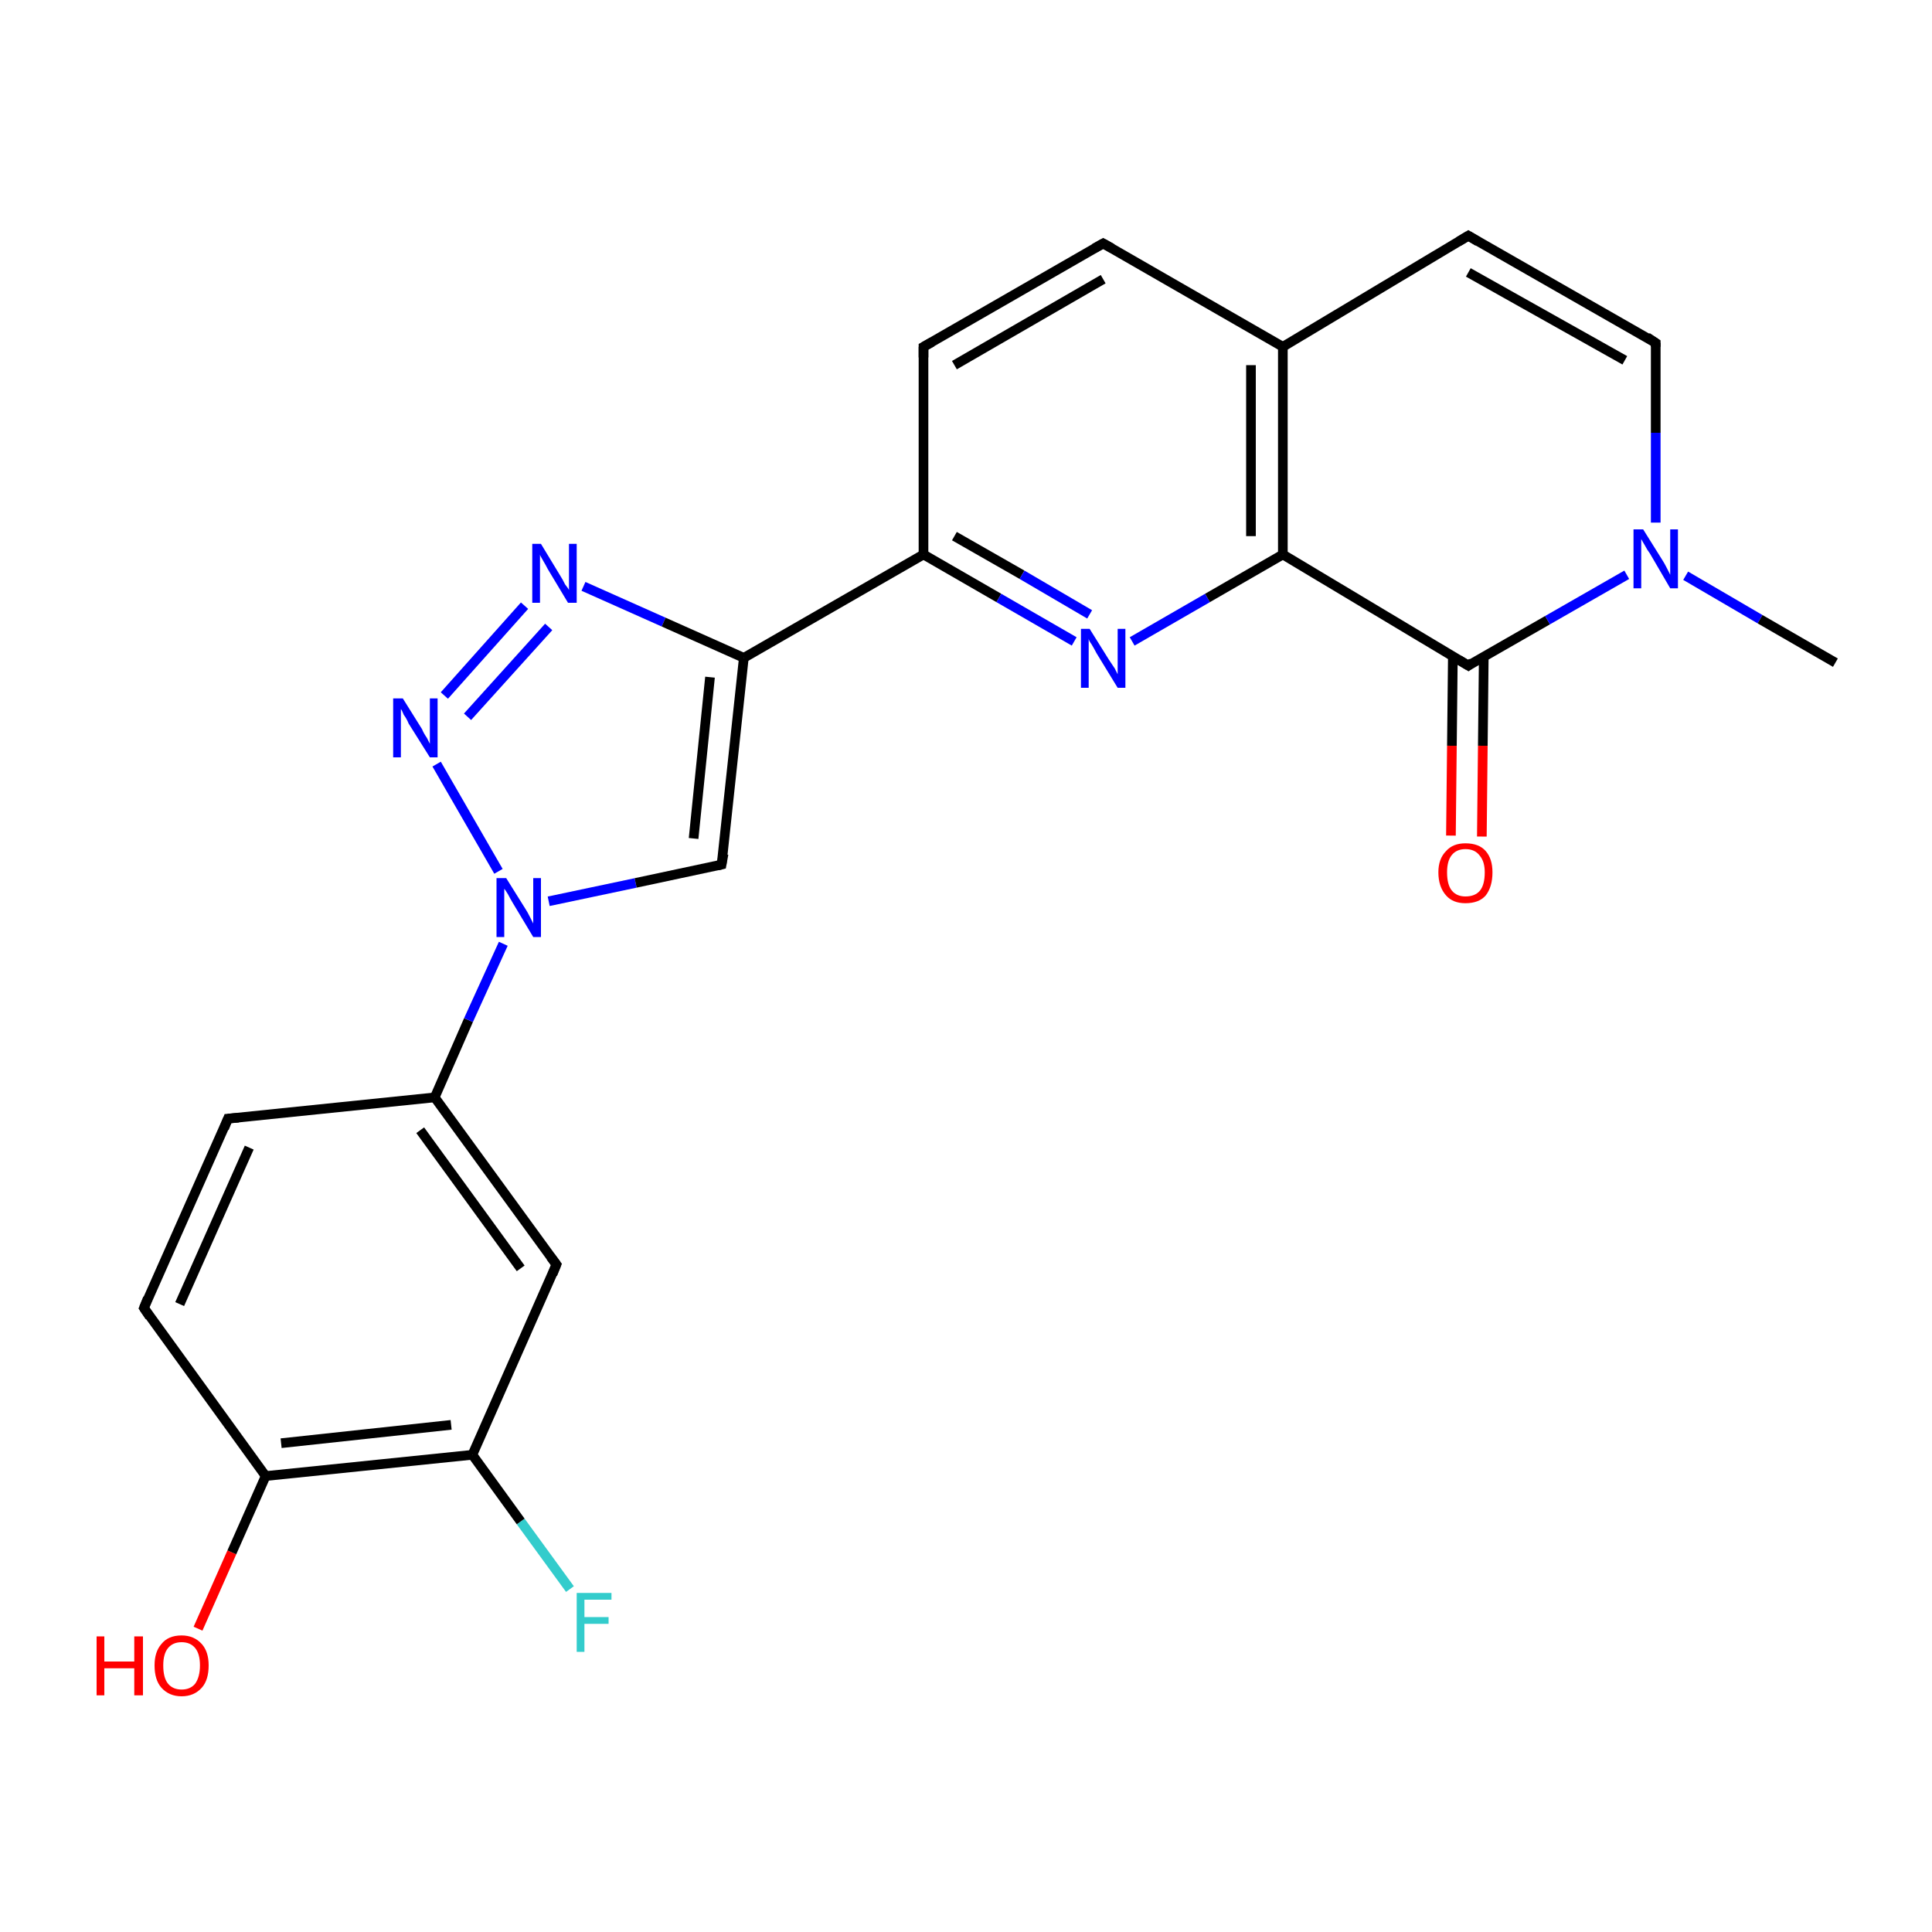 <?xml version='1.0' encoding='iso-8859-1'?>
<svg version='1.1' baseProfile='full'
              xmlns='http://www.w3.org/2000/svg'
                      xmlns:rdkit='http://www.rdkit.org/xml'
                      xmlns:xlink='http://www.w3.org/1999/xlink'
                  xml:space='preserve'
width='200px' height='200px' viewBox='0 0 200 200'>
<!-- END OF HEADER -->
<rect style='opacity:1.0;fill:#FFFFFF;stroke:none' width='200.0' height='200.0' x='0.0' y='0.0'> </rect>
<path class='bond-0 atom-23 atom-12' d='M 59.0,164.5 L 53.9,157.5' style='fill:none;fill-rule:evenodd;stroke:#33CCCC;stroke-width:1.0px;stroke-linecap:butt;stroke-linejoin:miter;stroke-opacity:1' />
<path class='bond-0 atom-23 atom-12' d='M 53.9,157.5 L 48.9,150.6' style='fill:none;fill-rule:evenodd;stroke:#000000;stroke-width:1.0px;stroke-linecap:butt;stroke-linejoin:miter;stroke-opacity:1' />
<path class='bond-1 atom-18 atom-10' d='M 20.5,168.6 L 24.0,160.7' style='fill:none;fill-rule:evenodd;stroke:#FF0000;stroke-width:1.0px;stroke-linecap:butt;stroke-linejoin:miter;stroke-opacity:1' />
<path class='bond-1 atom-18 atom-10' d='M 24.0,160.7 L 27.5,152.8' style='fill:none;fill-rule:evenodd;stroke:#000000;stroke-width:1.0px;stroke-linecap:butt;stroke-linejoin:miter;stroke-opacity:1' />
<path class='bond-2 atom-12 atom-10' d='M 48.9,150.6 L 27.5,152.8' style='fill:none;fill-rule:evenodd;stroke:#000000;stroke-width:1.0px;stroke-linecap:butt;stroke-linejoin:miter;stroke-opacity:1' />
<path class='bond-2 atom-12 atom-10' d='M 46.7,147.5 L 29.1,149.4' style='fill:none;fill-rule:evenodd;stroke:#000000;stroke-width:1.0px;stroke-linecap:butt;stroke-linejoin:miter;stroke-opacity:1' />
<path class='bond-3 atom-12 atom-13' d='M 48.9,150.6 L 57.6,130.9' style='fill:none;fill-rule:evenodd;stroke:#000000;stroke-width:1.0px;stroke-linecap:butt;stroke-linejoin:miter;stroke-opacity:1' />
<path class='bond-4 atom-10 atom-9' d='M 27.5,152.8 L 14.9,135.4' style='fill:none;fill-rule:evenodd;stroke:#000000;stroke-width:1.0px;stroke-linecap:butt;stroke-linejoin:miter;stroke-opacity:1' />
<path class='bond-5 atom-13 atom-7' d='M 57.6,130.9 L 45.0,113.6' style='fill:none;fill-rule:evenodd;stroke:#000000;stroke-width:1.0px;stroke-linecap:butt;stroke-linejoin:miter;stroke-opacity:1' />
<path class='bond-5 atom-13 atom-7' d='M 53.9,131.3 L 43.5,117.0' style='fill:none;fill-rule:evenodd;stroke:#000000;stroke-width:1.0px;stroke-linecap:butt;stroke-linejoin:miter;stroke-opacity:1' />
<path class='bond-6 atom-9 atom-8' d='M 14.9,135.4 L 23.6,115.8' style='fill:none;fill-rule:evenodd;stroke:#000000;stroke-width:1.0px;stroke-linecap:butt;stroke-linejoin:miter;stroke-opacity:1' />
<path class='bond-6 atom-9 atom-8' d='M 18.6,135.0 L 25.8,118.8' style='fill:none;fill-rule:evenodd;stroke:#000000;stroke-width:1.0px;stroke-linecap:butt;stroke-linejoin:miter;stroke-opacity:1' />
<path class='bond-7 atom-7 atom-8' d='M 45.0,113.6 L 23.6,115.8' style='fill:none;fill-rule:evenodd;stroke:#000000;stroke-width:1.0px;stroke-linecap:butt;stroke-linejoin:miter;stroke-opacity:1' />
<path class='bond-8 atom-7 atom-3' d='M 45.0,113.6 L 48.5,105.6' style='fill:none;fill-rule:evenodd;stroke:#000000;stroke-width:1.0px;stroke-linecap:butt;stroke-linejoin:miter;stroke-opacity:1' />
<path class='bond-8 atom-7 atom-3' d='M 48.5,105.6 L 52.1,97.7' style='fill:none;fill-rule:evenodd;stroke:#0000FF;stroke-width:1.0px;stroke-linecap:butt;stroke-linejoin:miter;stroke-opacity:1' />
<path class='bond-9 atom-6 atom-3' d='M 45.2,79.1 L 51.6,90.2' style='fill:none;fill-rule:evenodd;stroke:#0000FF;stroke-width:1.0px;stroke-linecap:butt;stroke-linejoin:miter;stroke-opacity:1' />
<path class='bond-10 atom-6 atom-11' d='M 46.0,72.0 L 54.3,62.7' style='fill:none;fill-rule:evenodd;stroke:#0000FF;stroke-width:1.0px;stroke-linecap:butt;stroke-linejoin:miter;stroke-opacity:1' />
<path class='bond-10 atom-6 atom-11' d='M 48.4,74.2 L 56.8,64.9' style='fill:none;fill-rule:evenodd;stroke:#0000FF;stroke-width:1.0px;stroke-linecap:butt;stroke-linejoin:miter;stroke-opacity:1' />
<path class='bond-11 atom-3 atom-5' d='M 56.8,93.3 L 65.8,91.4' style='fill:none;fill-rule:evenodd;stroke:#0000FF;stroke-width:1.0px;stroke-linecap:butt;stroke-linejoin:miter;stroke-opacity:1' />
<path class='bond-11 atom-3 atom-5' d='M 65.8,91.4 L 74.7,89.5' style='fill:none;fill-rule:evenodd;stroke:#000000;stroke-width:1.0px;stroke-linecap:butt;stroke-linejoin:miter;stroke-opacity:1' />
<path class='bond-12 atom-11 atom-4' d='M 60.4,60.7 L 68.7,64.4' style='fill:none;fill-rule:evenodd;stroke:#0000FF;stroke-width:1.0px;stroke-linecap:butt;stroke-linejoin:miter;stroke-opacity:1' />
<path class='bond-12 atom-11 atom-4' d='M 68.7,64.4 L 77.0,68.1' style='fill:none;fill-rule:evenodd;stroke:#000000;stroke-width:1.0px;stroke-linecap:butt;stroke-linejoin:miter;stroke-opacity:1' />
<path class='bond-13 atom-5 atom-4' d='M 74.7,89.5 L 77.0,68.1' style='fill:none;fill-rule:evenodd;stroke:#000000;stroke-width:1.0px;stroke-linecap:butt;stroke-linejoin:miter;stroke-opacity:1' />
<path class='bond-13 atom-5 atom-4' d='M 71.8,86.8 L 73.5,70.1' style='fill:none;fill-rule:evenodd;stroke:#000000;stroke-width:1.0px;stroke-linecap:butt;stroke-linejoin:miter;stroke-opacity:1' />
<path class='bond-14 atom-4 atom-2' d='M 77.0,68.1 L 95.6,57.4' style='fill:none;fill-rule:evenodd;stroke:#000000;stroke-width:1.0px;stroke-linecap:butt;stroke-linejoin:miter;stroke-opacity:1' />
<path class='bond-15 atom-2 atom-15' d='M 95.6,57.4 L 103.4,61.9' style='fill:none;fill-rule:evenodd;stroke:#000000;stroke-width:1.0px;stroke-linecap:butt;stroke-linejoin:miter;stroke-opacity:1' />
<path class='bond-15 atom-2 atom-15' d='M 103.4,61.9 L 111.2,66.4' style='fill:none;fill-rule:evenodd;stroke:#0000FF;stroke-width:1.0px;stroke-linecap:butt;stroke-linejoin:miter;stroke-opacity:1' />
<path class='bond-15 atom-2 atom-15' d='M 98.8,55.5 L 105.8,59.5' style='fill:none;fill-rule:evenodd;stroke:#000000;stroke-width:1.0px;stroke-linecap:butt;stroke-linejoin:miter;stroke-opacity:1' />
<path class='bond-15 atom-2 atom-15' d='M 105.8,59.5 L 112.8,63.6' style='fill:none;fill-rule:evenodd;stroke:#0000FF;stroke-width:1.0px;stroke-linecap:butt;stroke-linejoin:miter;stroke-opacity:1' />
<path class='bond-16 atom-2 atom-1' d='M 95.6,57.4 L 95.6,35.9' style='fill:none;fill-rule:evenodd;stroke:#000000;stroke-width:1.0px;stroke-linecap:butt;stroke-linejoin:miter;stroke-opacity:1' />
<path class='bond-17 atom-15 atom-14' d='M 117.2,66.4 L 125.0,61.9' style='fill:none;fill-rule:evenodd;stroke:#0000FF;stroke-width:1.0px;stroke-linecap:butt;stroke-linejoin:miter;stroke-opacity:1' />
<path class='bond-17 atom-15 atom-14' d='M 125.0,61.9 L 132.8,57.4' style='fill:none;fill-rule:evenodd;stroke:#000000;stroke-width:1.0px;stroke-linecap:butt;stroke-linejoin:miter;stroke-opacity:1' />
<path class='bond-18 atom-24 atom-20' d='M 150.2,86.5 L 150.3,77.2' style='fill:none;fill-rule:evenodd;stroke:#FF0000;stroke-width:1.0px;stroke-linecap:butt;stroke-linejoin:miter;stroke-opacity:1' />
<path class='bond-18 atom-24 atom-20' d='M 150.3,77.2 L 150.4,67.9' style='fill:none;fill-rule:evenodd;stroke:#000000;stroke-width:1.0px;stroke-linecap:butt;stroke-linejoin:miter;stroke-opacity:1' />
<path class='bond-18 atom-24 atom-20' d='M 153.4,86.6 L 153.5,77.2' style='fill:none;fill-rule:evenodd;stroke:#FF0000;stroke-width:1.0px;stroke-linecap:butt;stroke-linejoin:miter;stroke-opacity:1' />
<path class='bond-18 atom-24 atom-20' d='M 153.5,77.2 L 153.6,67.9' style='fill:none;fill-rule:evenodd;stroke:#000000;stroke-width:1.0px;stroke-linecap:butt;stroke-linejoin:miter;stroke-opacity:1' />
<path class='bond-19 atom-1 atom-0' d='M 95.6,35.9 L 114.2,25.2' style='fill:none;fill-rule:evenodd;stroke:#000000;stroke-width:1.0px;stroke-linecap:butt;stroke-linejoin:miter;stroke-opacity:1' />
<path class='bond-19 atom-1 atom-0' d='M 98.8,37.8 L 114.2,28.9' style='fill:none;fill-rule:evenodd;stroke:#000000;stroke-width:1.0px;stroke-linecap:butt;stroke-linejoin:miter;stroke-opacity:1' />
<path class='bond-20 atom-14 atom-20' d='M 132.8,57.4 L 152.0,68.9' style='fill:none;fill-rule:evenodd;stroke:#000000;stroke-width:1.0px;stroke-linecap:butt;stroke-linejoin:miter;stroke-opacity:1' />
<path class='bond-21 atom-14 atom-22' d='M 132.8,57.4 L 132.8,35.9' style='fill:none;fill-rule:evenodd;stroke:#000000;stroke-width:1.0px;stroke-linecap:butt;stroke-linejoin:miter;stroke-opacity:1' />
<path class='bond-21 atom-14 atom-22' d='M 129.5,55.5 L 129.5,37.8' style='fill:none;fill-rule:evenodd;stroke:#000000;stroke-width:1.0px;stroke-linecap:butt;stroke-linejoin:miter;stroke-opacity:1' />
<path class='bond-22 atom-20 atom-16' d='M 152.0,68.9 L 160.2,64.2' style='fill:none;fill-rule:evenodd;stroke:#000000;stroke-width:1.0px;stroke-linecap:butt;stroke-linejoin:miter;stroke-opacity:1' />
<path class='bond-22 atom-20 atom-16' d='M 160.2,64.2 L 168.4,59.5' style='fill:none;fill-rule:evenodd;stroke:#0000FF;stroke-width:1.0px;stroke-linecap:butt;stroke-linejoin:miter;stroke-opacity:1' />
<path class='bond-23 atom-0 atom-22' d='M 114.2,25.2 L 132.8,35.9' style='fill:none;fill-rule:evenodd;stroke:#000000;stroke-width:1.0px;stroke-linecap:butt;stroke-linejoin:miter;stroke-opacity:1' />
<path class='bond-24 atom-22 atom-21' d='M 132.8,35.9 L 152.0,24.4' style='fill:none;fill-rule:evenodd;stroke:#000000;stroke-width:1.0px;stroke-linecap:butt;stroke-linejoin:miter;stroke-opacity:1' />
<path class='bond-25 atom-16 atom-17' d='M 174.5,59.6 L 182.2,64.1' style='fill:none;fill-rule:evenodd;stroke:#0000FF;stroke-width:1.0px;stroke-linecap:butt;stroke-linejoin:miter;stroke-opacity:1' />
<path class='bond-25 atom-16 atom-17' d='M 182.2,64.1 L 190.0,68.6' style='fill:none;fill-rule:evenodd;stroke:#000000;stroke-width:1.0px;stroke-linecap:butt;stroke-linejoin:miter;stroke-opacity:1' />
<path class='bond-26 atom-16 atom-19' d='M 171.4,54.1 L 171.4,44.8' style='fill:none;fill-rule:evenodd;stroke:#0000FF;stroke-width:1.0px;stroke-linecap:butt;stroke-linejoin:miter;stroke-opacity:1' />
<path class='bond-26 atom-16 atom-19' d='M 171.4,44.8 L 171.4,35.5' style='fill:none;fill-rule:evenodd;stroke:#000000;stroke-width:1.0px;stroke-linecap:butt;stroke-linejoin:miter;stroke-opacity:1' />
<path class='bond-27 atom-21 atom-19' d='M 152.0,24.4 L 171.4,35.5' style='fill:none;fill-rule:evenodd;stroke:#000000;stroke-width:1.0px;stroke-linecap:butt;stroke-linejoin:miter;stroke-opacity:1' />
<path class='bond-27 atom-21 atom-19' d='M 152.0,28.2 L 168.2,37.3' style='fill:none;fill-rule:evenodd;stroke:#000000;stroke-width:1.0px;stroke-linecap:butt;stroke-linejoin:miter;stroke-opacity:1' />
<path d='M 113.3,25.7 L 114.2,25.2 L 115.1,25.7' style='fill:none;stroke:#000000;stroke-width:1.0px;stroke-linecap:butt;stroke-linejoin:miter;stroke-miterlimit:10;stroke-opacity:1;' />
<path d='M 95.6,37.0 L 95.6,35.9 L 96.5,35.4' style='fill:none;stroke:#000000;stroke-width:1.0px;stroke-linecap:butt;stroke-linejoin:miter;stroke-miterlimit:10;stroke-opacity:1;' />
<path d='M 74.3,89.6 L 74.7,89.5 L 74.9,88.4' style='fill:none;stroke:#000000;stroke-width:1.0px;stroke-linecap:butt;stroke-linejoin:miter;stroke-miterlimit:10;stroke-opacity:1;' />
<path d='M 23.2,116.8 L 23.6,115.8 L 24.7,115.7' style='fill:none;stroke:#000000;stroke-width:1.0px;stroke-linecap:butt;stroke-linejoin:miter;stroke-miterlimit:10;stroke-opacity:1;' />
<path d='M 15.5,136.3 L 14.9,135.4 L 15.3,134.4' style='fill:none;stroke:#000000;stroke-width:1.0px;stroke-linecap:butt;stroke-linejoin:miter;stroke-miterlimit:10;stroke-opacity:1;' />
<path d='M 57.2,131.9 L 57.6,130.9 L 57.0,130.1' style='fill:none;stroke:#000000;stroke-width:1.0px;stroke-linecap:butt;stroke-linejoin:miter;stroke-miterlimit:10;stroke-opacity:1;' />
<path d='M 171.4,35.9 L 171.4,35.5 L 170.5,34.9' style='fill:none;stroke:#000000;stroke-width:1.0px;stroke-linecap:butt;stroke-linejoin:miter;stroke-miterlimit:10;stroke-opacity:1;' />
<path d='M 151.0,68.3 L 152.0,68.9 L 152.4,68.6' style='fill:none;stroke:#000000;stroke-width:1.0px;stroke-linecap:butt;stroke-linejoin:miter;stroke-miterlimit:10;stroke-opacity:1;' />
<path d='M 151.0,25.0 L 152.0,24.4 L 153.0,25.0' style='fill:none;stroke:#000000;stroke-width:1.0px;stroke-linecap:butt;stroke-linejoin:miter;stroke-miterlimit:10;stroke-opacity:1;' />
<path class='atom-3' d='M 52.4 90.9
L 54.4 94.1
Q 54.6 94.4, 54.9 95.0
Q 55.2 95.6, 55.2 95.6
L 55.2 90.9
L 56.0 90.9
L 56.0 97.0
L 55.2 97.0
L 53.1 93.5
Q 52.8 93.0, 52.6 92.6
Q 52.3 92.1, 52.2 92.0
L 52.2 97.0
L 51.4 97.0
L 51.4 90.9
L 52.4 90.9
' fill='#0000FF'/>
<path class='atom-6' d='M 41.7 72.3
L 43.7 75.5
Q 43.8 75.8, 44.2 76.4
Q 44.5 77.0, 44.5 77.0
L 44.5 72.3
L 45.3 72.3
L 45.3 78.4
L 44.5 78.4
L 42.3 74.9
Q 42.1 74.4, 41.8 74.0
Q 41.6 73.5, 41.5 73.4
L 41.5 78.4
L 40.7 78.4
L 40.7 72.3
L 41.7 72.3
' fill='#0000FF'/>
<path class='atom-11' d='M 56.0 56.3
L 58.0 59.6
Q 58.2 59.9, 58.5 60.5
Q 58.9 61.0, 58.9 61.1
L 58.9 56.3
L 59.7 56.3
L 59.7 62.4
L 58.8 62.4
L 56.7 58.9
Q 56.5 58.5, 56.2 58.0
Q 55.9 57.5, 55.9 57.4
L 55.9 62.4
L 55.1 62.4
L 55.1 56.3
L 56.0 56.3
' fill='#0000FF'/>
<path class='atom-15' d='M 112.8 65.1
L 114.8 68.3
Q 115.0 68.6, 115.4 69.2
Q 115.7 69.8, 115.7 69.8
L 115.7 65.1
L 116.5 65.1
L 116.5 71.2
L 115.7 71.2
L 113.5 67.6
Q 113.3 67.2, 113.0 66.7
Q 112.7 66.3, 112.7 66.1
L 112.7 71.2
L 111.9 71.2
L 111.9 65.1
L 112.8 65.1
' fill='#0000FF'/>
<path class='atom-16' d='M 170.1 54.8
L 172.1 58.0
Q 172.3 58.3, 172.6 58.9
Q 172.9 59.5, 172.9 59.5
L 172.9 54.8
L 173.7 54.8
L 173.7 60.9
L 172.9 60.9
L 170.8 57.3
Q 170.5 56.9, 170.3 56.5
Q 170.0 56.0, 169.9 55.8
L 169.9 60.9
L 169.1 60.9
L 169.1 54.8
L 170.1 54.8
' fill='#0000FF'/>
<path class='atom-18' d='M 10.0 169.4
L 10.8 169.4
L 10.8 172.0
L 13.9 172.0
L 13.9 169.4
L 14.8 169.4
L 14.8 175.5
L 13.9 175.5
L 13.9 172.7
L 10.8 172.7
L 10.8 175.5
L 10.0 175.5
L 10.0 169.4
' fill='#FF0000'/>
<path class='atom-18' d='M 16.0 172.4
Q 16.0 171.0, 16.7 170.2
Q 17.4 169.3, 18.8 169.3
Q 20.1 169.3, 20.9 170.2
Q 21.6 171.0, 21.6 172.4
Q 21.6 173.9, 20.9 174.7
Q 20.1 175.6, 18.8 175.6
Q 17.5 175.6, 16.7 174.7
Q 16.0 173.9, 16.0 172.4
M 18.8 174.9
Q 19.7 174.9, 20.2 174.3
Q 20.7 173.6, 20.7 172.4
Q 20.7 171.2, 20.2 170.6
Q 19.7 170.0, 18.8 170.0
Q 17.9 170.0, 17.4 170.6
Q 16.9 171.2, 16.9 172.4
Q 16.9 173.7, 17.4 174.3
Q 17.9 174.9, 18.8 174.9
' fill='#FF0000'/>
<path class='atom-23' d='M 59.7 164.9
L 63.3 164.9
L 63.3 165.6
L 60.5 165.6
L 60.5 167.4
L 63.0 167.4
L 63.0 168.1
L 60.5 168.1
L 60.5 171.0
L 59.7 171.0
L 59.7 164.9
' fill='#33CCCC'/>
<path class='atom-24' d='M 148.9 90.3
Q 148.9 88.9, 149.7 88.1
Q 150.4 87.3, 151.7 87.3
Q 153.1 87.3, 153.8 88.1
Q 154.5 88.9, 154.5 90.3
Q 154.5 91.8, 153.8 92.7
Q 153.1 93.5, 151.7 93.5
Q 150.4 93.5, 149.7 92.7
Q 148.9 91.8, 148.9 90.3
M 151.7 92.8
Q 152.7 92.8, 153.2 92.2
Q 153.7 91.6, 153.7 90.3
Q 153.7 89.2, 153.2 88.6
Q 152.7 87.9, 151.7 87.9
Q 150.8 87.9, 150.3 88.5
Q 149.8 89.1, 149.8 90.3
Q 149.8 91.6, 150.3 92.2
Q 150.8 92.8, 151.7 92.8
' fill='#FF0000'/>
</svg>
